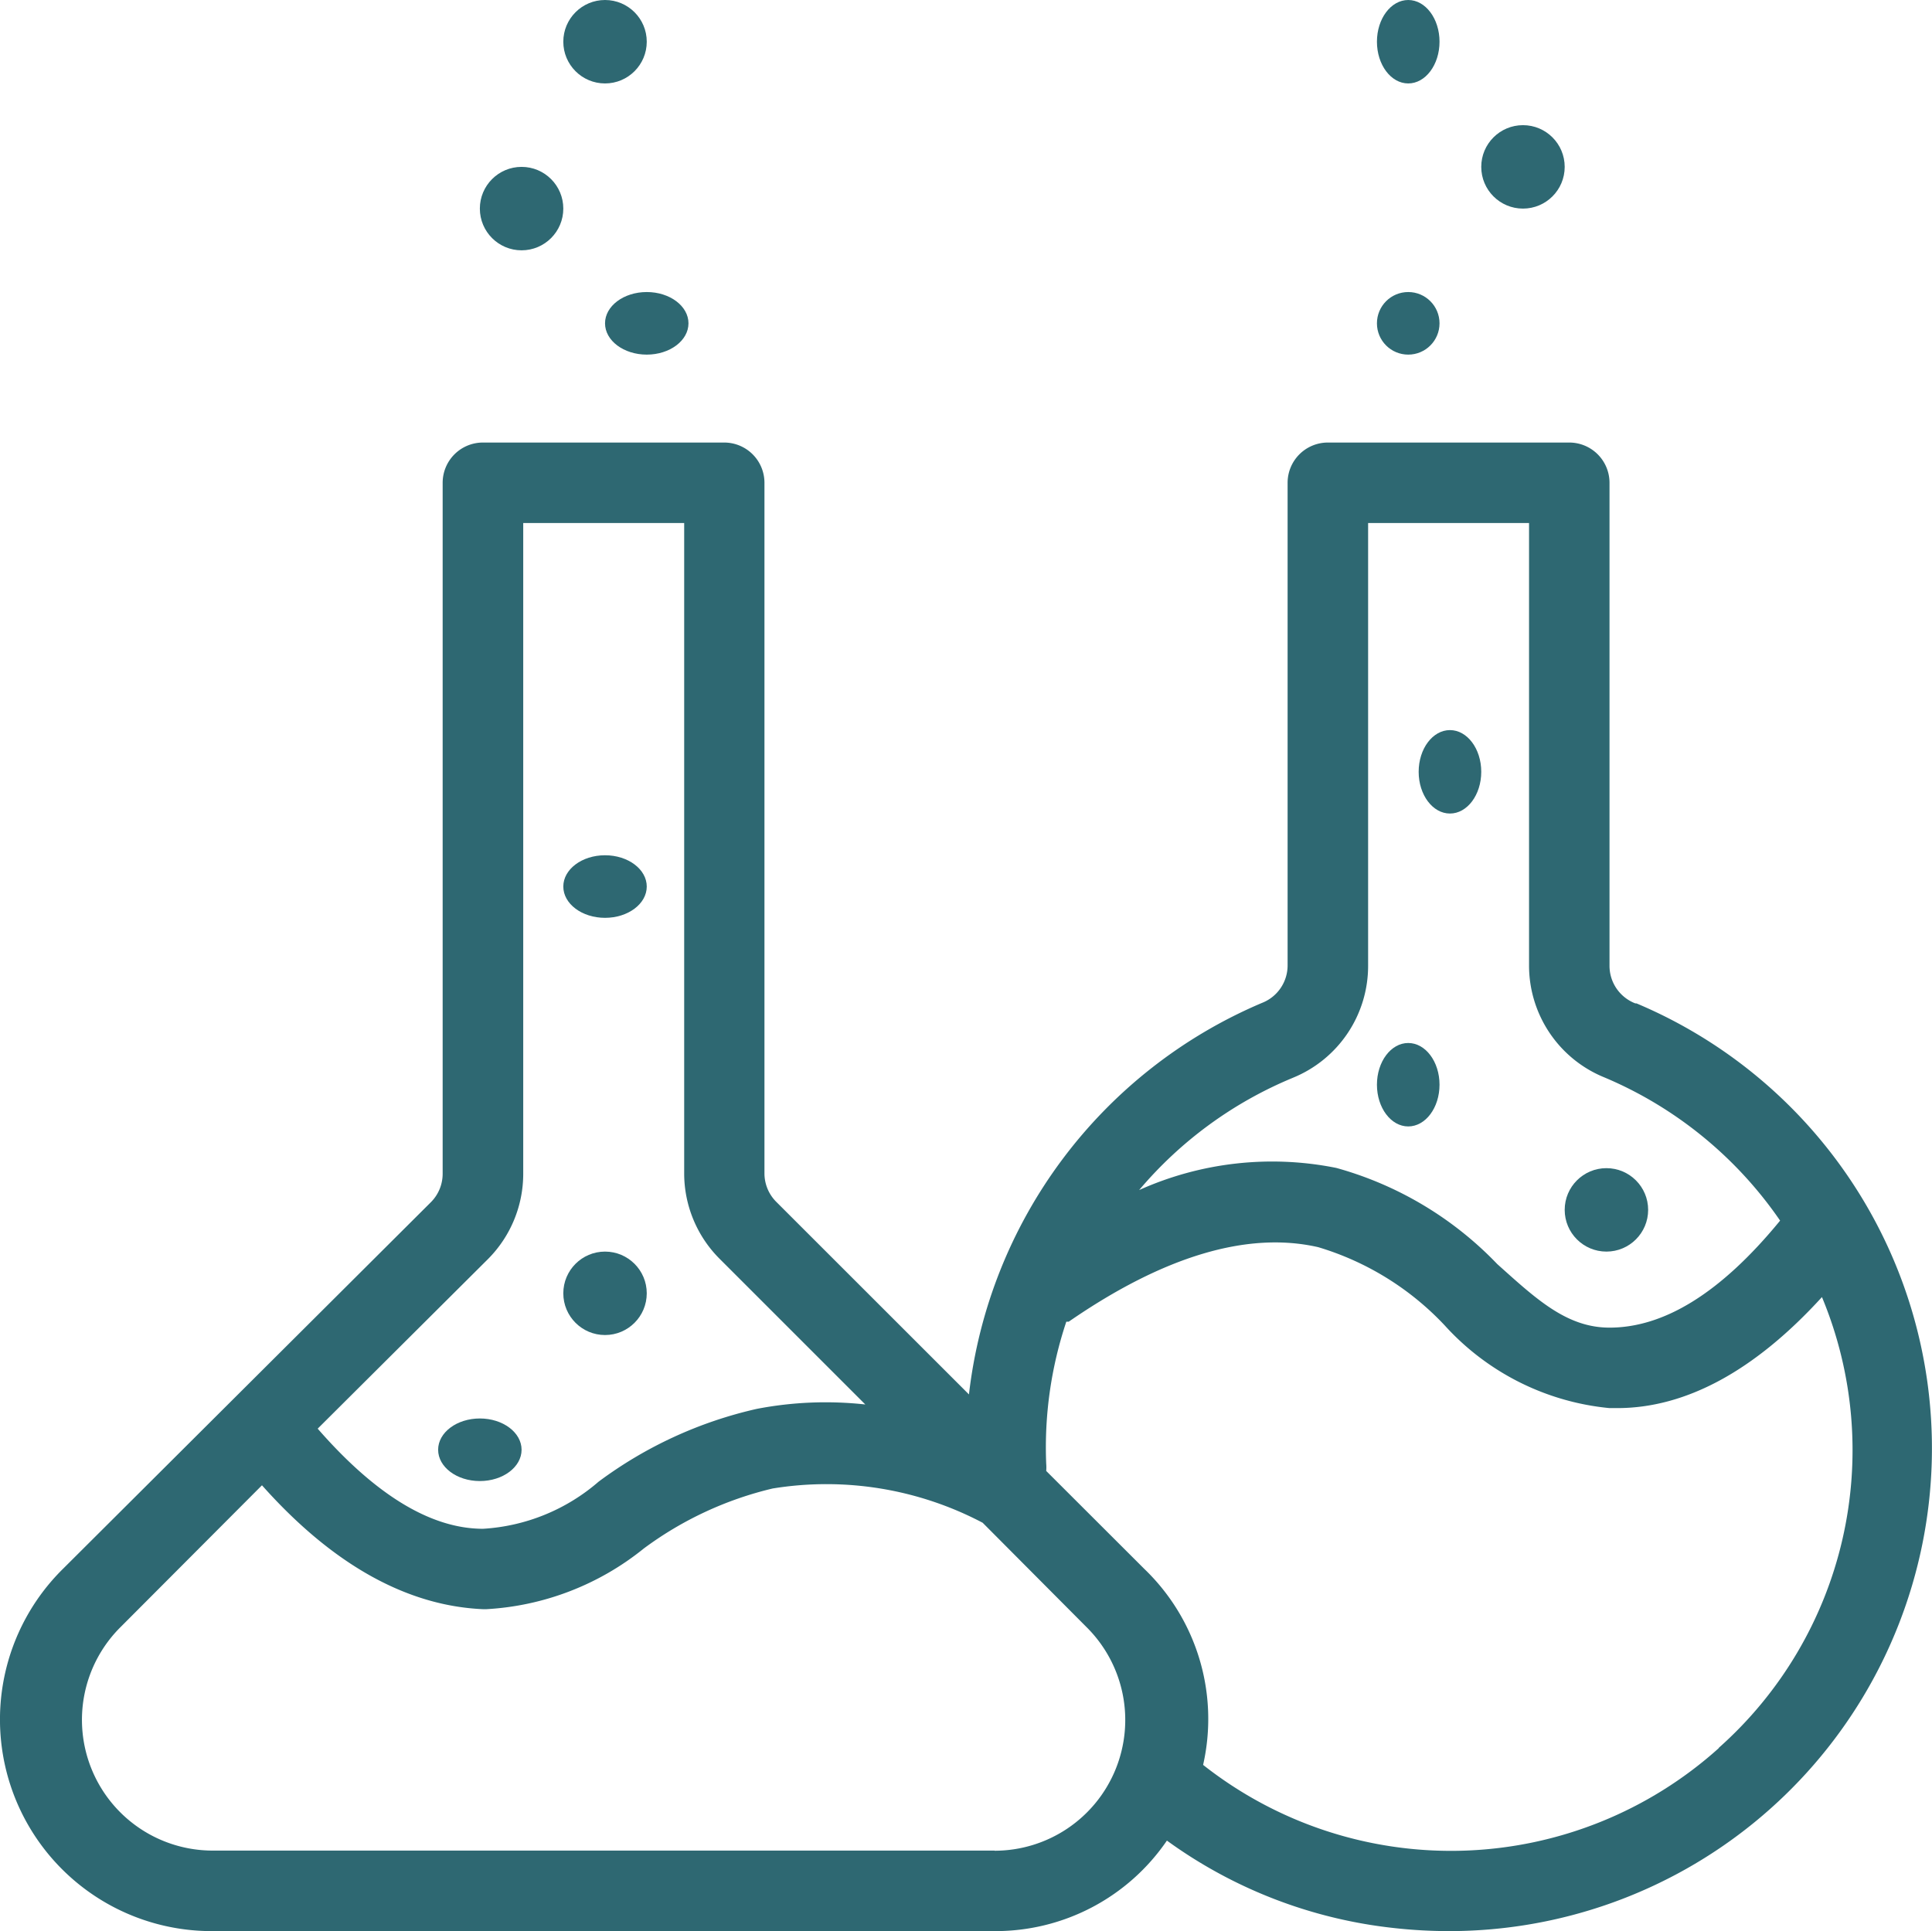 <svg xmlns="http://www.w3.org/2000/svg" width="92.607" height="92.575"><g fill="#2e6872" transform="translate(.002)"><path d="M78.381 48.1a1.93 1.93 0 0 1-1.234-1.813V23.144a1.93 1.93 0 0 0-1.929-1.929H63.646a1.93 1.93 0 0 0-1.929 1.929v23.143a1.93 1.93 0 0 1-1.234 1.794 23.28 23.28 0 0 0-14.04 18.766L37.2 57.608a1.93 1.93 0 0 1-.559-1.369v-33.1a1.93 1.93 0 0 0-1.924-1.924H23.145a1.93 1.93 0 0 0-1.929 1.929v33.114a1.93 1.93 0 0 1-.559 1.369L3.01 75.215a10.145 10.145 0 0 0 7.175 17.36h37.492a9.95 9.95 0 0 0 8.255-4.339 22.66 22.66 0 0 0 10.82 4.185 24 24 0 0 0 2.681.154 23.144 23.144 0 0 0 9.007-44.474Zm-16.412 3.568a5.79 5.79 0 0 0 3.607-5.381V25.072h7.714v21.215a5.79 5.79 0 0 0 3.61 5.362 19.3 19.3 0 0 1 8.424 6.866c-2.874 3.51-5.593 5.13-8.177 5.13-2.064 0-3.529-1.389-5.381-3.047a16.93 16.93 0 0 0-7.715-4.609 15.55 15.55 0 0 0-9.45 1.061 19.3 19.3 0 0 1 7.367-5.381ZM23.4 60.347a5.79 5.79 0 0 0 1.678-4.089V25.072h7.715v31.186a5.79 5.79 0 0 0 1.7 4.089l6.982 6.982a17.4 17.4 0 0 0-5.207.212 20.1 20.1 0 0 0-7.58 3.491 9.3 9.3 0 0 1-5.535 2.256c-2.527 0-5.188-1.659-7.927-4.8Zm24.277 28.368H10.185a6.268 6.268 0 0 1-4.4-10.723l6.77-6.789c3.433 3.857 7 5.786 10.608 5.94h.137a13.17 13.17 0 0 0 7.56-2.912 16.9 16.9 0 0 1 6.172-2.874A16.07 16.07 0 0 1 47.1 72.999l4.976 5a6.268 6.268 0 0 1-4.4 10.723Zm34.715-4.918a19.19 19.19 0 0 1-24.725.81 9.97 9.97 0 0 0-2.815-9.392l-4.706-4.7a2 2 0 0 0 0-.347 19 19 0 0 1 .964-6.808h.116c4.552-3.145 8.582-4.345 11.958-3.572a13.7 13.7 0 0 1 6.056 3.742 12.23 12.23 0 0 0 7.907 3.973h.366c3.3 0 6.6-1.794 9.817-5.323a19.09 19.09 0 0 1-4.957 21.62Z" data-name="Path 2"/><circle cx="2" cy="2" r="2" data-name="Ellipse 1" transform="translate(26.999 60)"/><ellipse cx="2" cy="1.5" data-name="Ellipse 2" rx="2" ry="1.5" transform="translate(20.999 68)"/><circle cx="2" cy="2" r="2" data-name="Ellipse 3" transform="translate(74.999 56)"/><ellipse cx="1.5" cy="2" data-name="Ellipse 4" rx="1.5" ry="2" transform="translate(65.999 50)"/><circle cx="1.5" cy="1.5" r="1.5" data-name="Ellipse 5" transform="translate(65.999 14)"/><circle cx="2" cy="2" r="2" data-name="Ellipse 6" transform="translate(70.999 6)"/><ellipse cx="1.5" cy="2" data-name="Ellipse 7" rx="1.5" ry="2" transform="translate(65.999)"/><ellipse cx="1.5" cy="2" data-name="Ellipse 8" rx="1.5" ry="2" transform="translate(67.999 35)"/><ellipse cx="2" cy="1.5" data-name="Ellipse 9" rx="2" ry="1.5" transform="translate(26.999 41)"/><ellipse cx="2" cy="1.5" data-name="Ellipse 10" rx="2" ry="1.5" transform="translate(28.999 14)"/><circle cx="2" cy="2" r="2" data-name="Ellipse 11" transform="translate(22.999 8)"/><circle cx="2" cy="2" r="2" data-name="Ellipse 12" transform="translate(26.999)"/></g></svg>